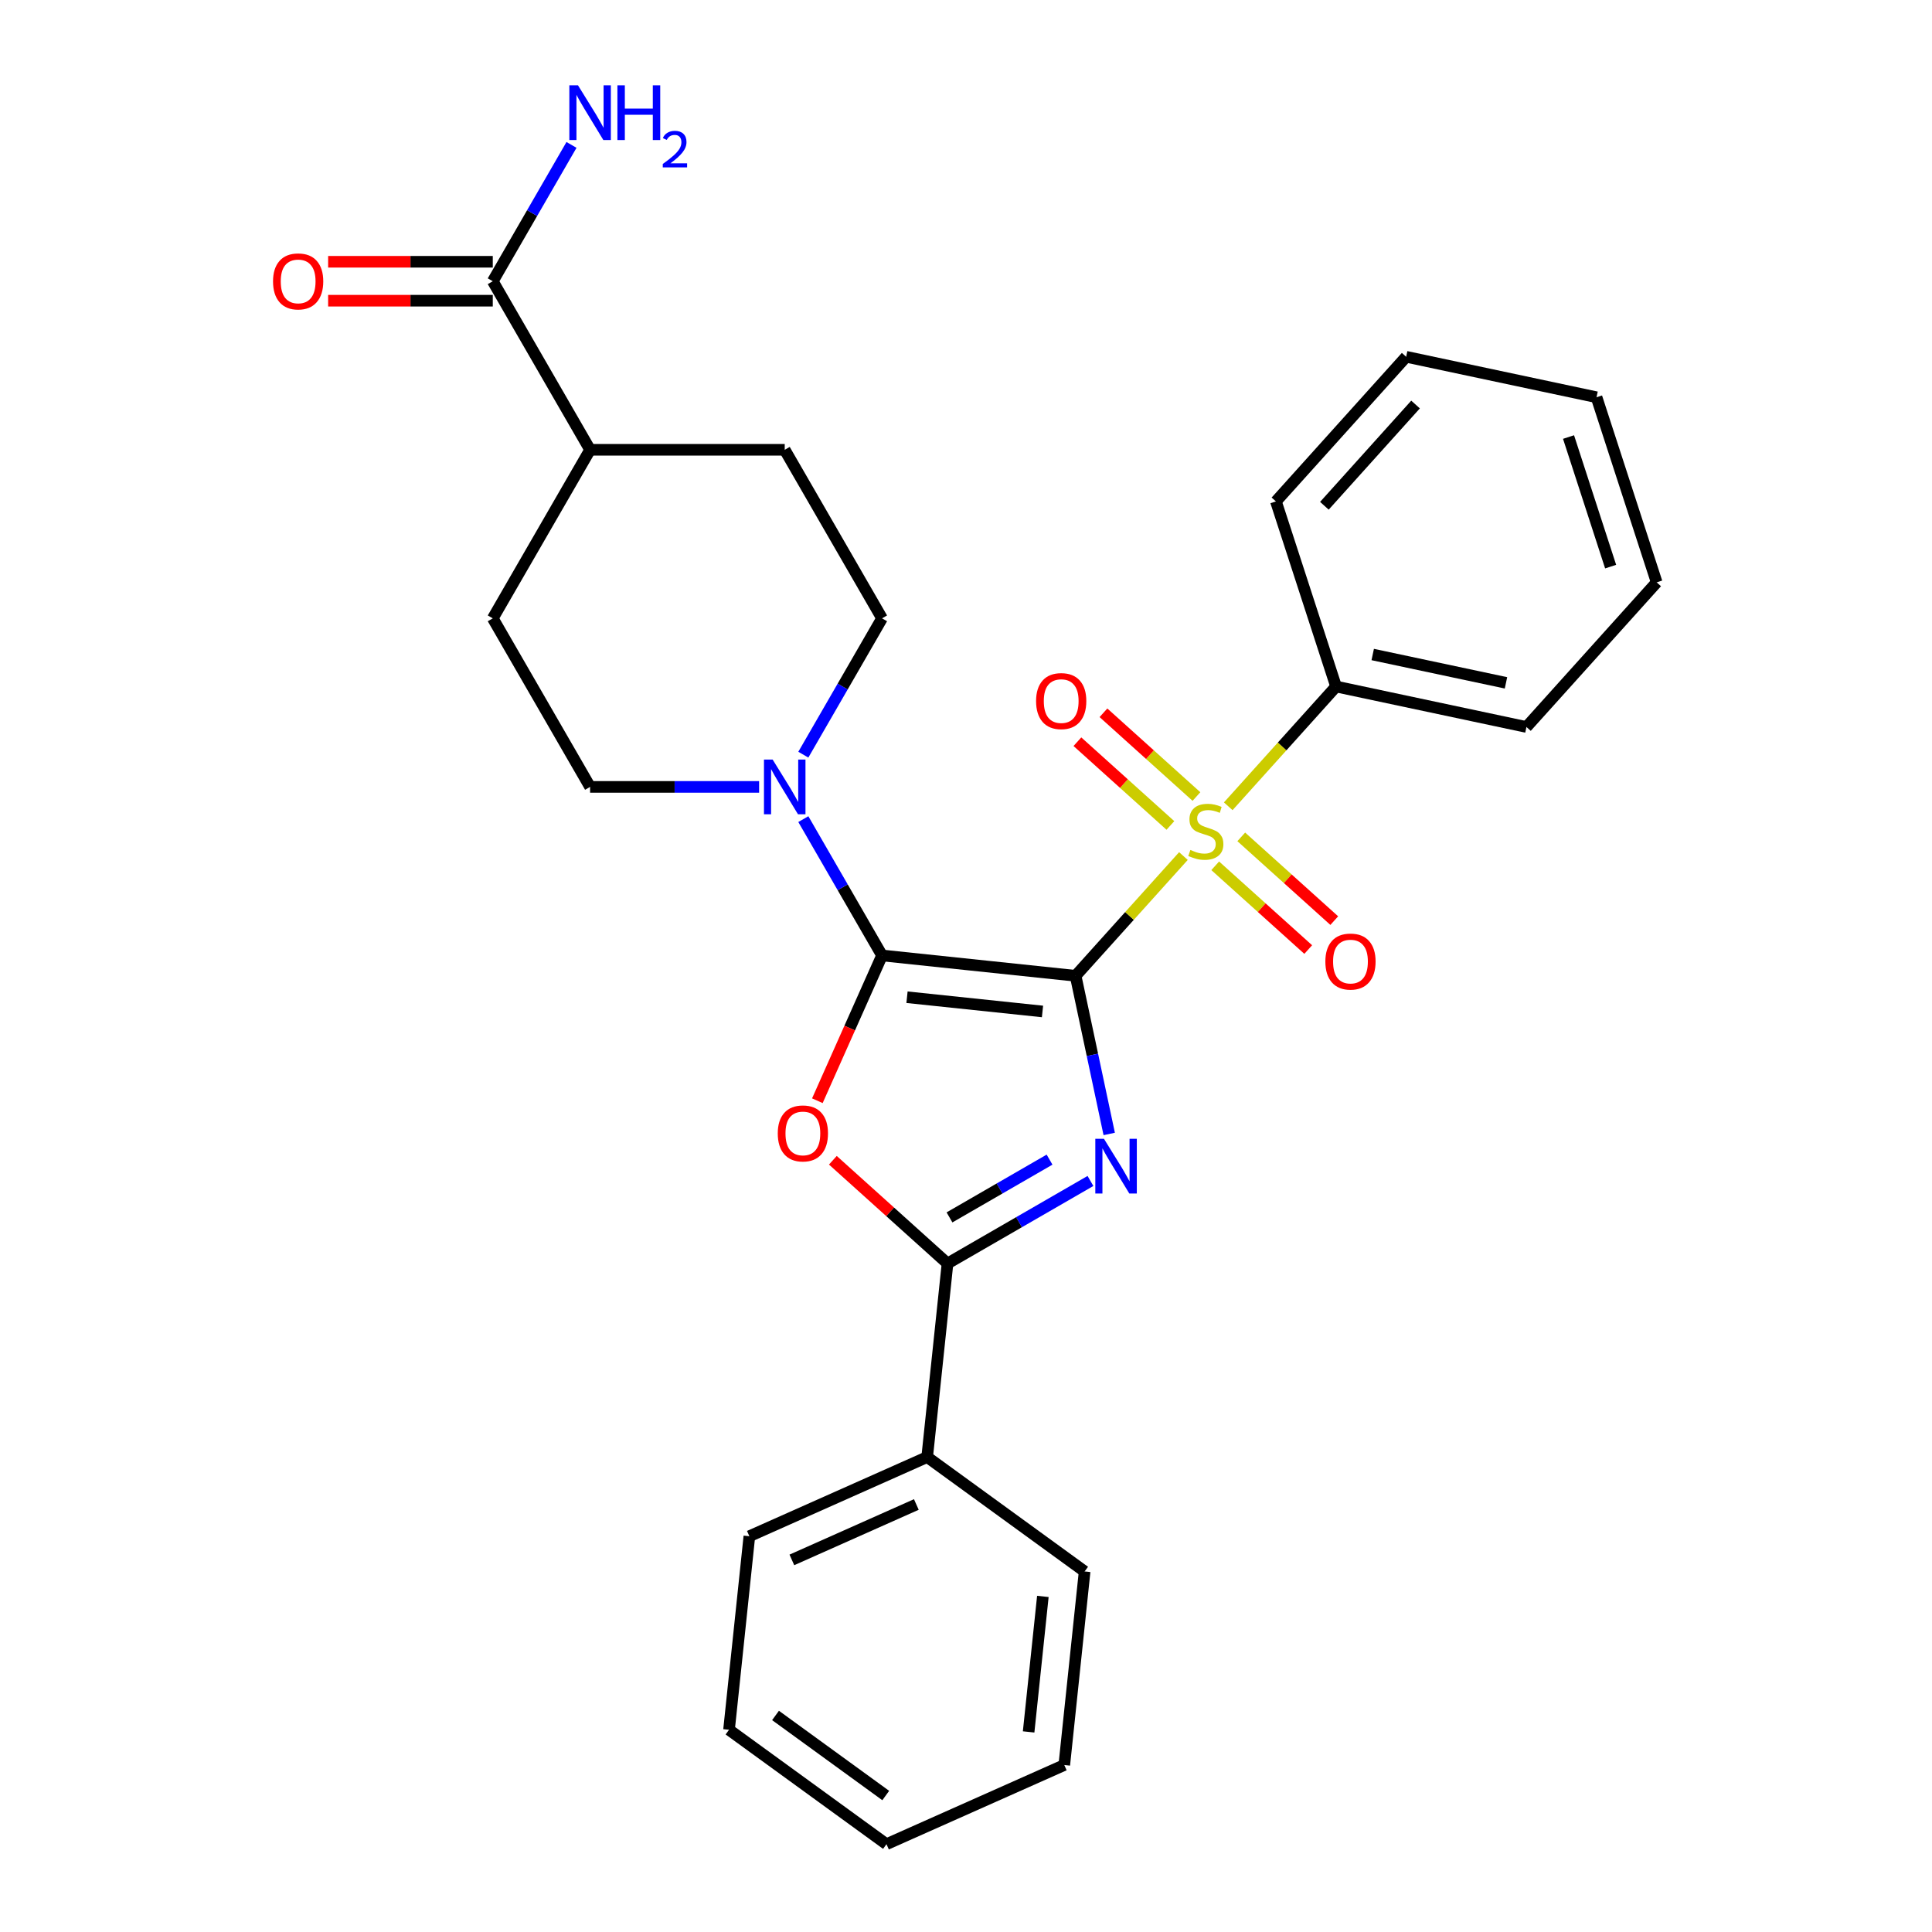 <?xml version='1.0' encoding='iso-8859-1'?>
<svg version='1.1' baseProfile='full'
              xmlns='http://www.w3.org/2000/svg'
                      xmlns:rdkit='http://www.rdkit.org/xml'
                      xmlns:xlink='http://www.w3.org/1999/xlink'
                  xml:space='preserve'
width='1000px' height='1000px' viewBox='0 0 1000 1000'>
<!-- END OF HEADER -->
<rect style='opacity:1.0;fill:#FFFFFF;stroke:none' width='1000' height='1000' x='0' y='0'> </rect>
<path class='bond-0' d='M 556.73,505.072 L 565.43,546.002' style='fill:none;fill-rule:evenodd;stroke:#000000;stroke-width:6px;stroke-linecap:butt;stroke-linejoin:miter;stroke-opacity:1' />
<path class='bond-0' d='M 565.43,546.002 L 574.13,586.932' style='fill:none;fill-rule:evenodd;stroke:#0000FF;stroke-width:6px;stroke-linecap:butt;stroke-linejoin:miter;stroke-opacity:1' />
<path class='bond-1' d='M 556.73,505.072 L 456.542,494.542' style='fill:none;fill-rule:evenodd;stroke:#000000;stroke-width:6px;stroke-linecap:butt;stroke-linejoin:miter;stroke-opacity:1' />
<path class='bond-1' d='M 539.596,523.53 L 469.464,516.159' style='fill:none;fill-rule:evenodd;stroke:#000000;stroke-width:6px;stroke-linecap:butt;stroke-linejoin:miter;stroke-opacity:1' />
<path class='bond-2' d='M 556.73,505.072 L 584.635,474.081' style='fill:none;fill-rule:evenodd;stroke:#000000;stroke-width:6px;stroke-linecap:butt;stroke-linejoin:miter;stroke-opacity:1' />
<path class='bond-2' d='M 584.635,474.081 L 612.54,443.089' style='fill:none;fill-rule:evenodd;stroke:#CCCC00;stroke-width:6px;stroke-linecap:butt;stroke-linejoin:miter;stroke-opacity:1' />
<path class='bond-4' d='M 564.417,611.266 L 527.424,632.623' style='fill:none;fill-rule:evenodd;stroke:#0000FF;stroke-width:6px;stroke-linecap:butt;stroke-linejoin:miter;stroke-opacity:1' />
<path class='bond-4' d='M 527.424,632.623 L 490.432,653.981' style='fill:none;fill-rule:evenodd;stroke:#000000;stroke-width:6px;stroke-linecap:butt;stroke-linejoin:miter;stroke-opacity:1' />
<path class='bond-4' d='M 543.245,600.224 L 517.35,615.175' style='fill:none;fill-rule:evenodd;stroke:#0000FF;stroke-width:6px;stroke-linecap:butt;stroke-linejoin:miter;stroke-opacity:1' />
<path class='bond-4' d='M 517.35,615.175 L 491.456,630.125' style='fill:none;fill-rule:evenodd;stroke:#000000;stroke-width:6px;stroke-linecap:butt;stroke-linejoin:miter;stroke-opacity:1' />
<path class='bond-3' d='M 456.542,494.542 L 439.803,532.138' style='fill:none;fill-rule:evenodd;stroke:#000000;stroke-width:6px;stroke-linecap:butt;stroke-linejoin:miter;stroke-opacity:1' />
<path class='bond-3' d='M 439.803,532.138 L 423.065,569.734' style='fill:none;fill-rule:evenodd;stroke:#FF0000;stroke-width:6px;stroke-linecap:butt;stroke-linejoin:miter;stroke-opacity:1' />
<path class='bond-5' d='M 456.542,494.542 L 436.172,459.26' style='fill:none;fill-rule:evenodd;stroke:#000000;stroke-width:6px;stroke-linecap:butt;stroke-linejoin:miter;stroke-opacity:1' />
<path class='bond-5' d='M 436.172,459.26 L 415.802,423.977' style='fill:none;fill-rule:evenodd;stroke:#0000FF;stroke-width:6px;stroke-linecap:butt;stroke-linejoin:miter;stroke-opacity:1' />
<path class='bond-7' d='M 619.281,412.278 L 595.212,390.606' style='fill:none;fill-rule:evenodd;stroke:#CCCC00;stroke-width:6px;stroke-linecap:butt;stroke-linejoin:miter;stroke-opacity:1' />
<path class='bond-7' d='M 595.212,390.606 L 571.143,368.935' style='fill:none;fill-rule:evenodd;stroke:#FF0000;stroke-width:6px;stroke-linecap:butt;stroke-linejoin:miter;stroke-opacity:1' />
<path class='bond-7' d='M 605.799,427.251 L 581.731,405.579' style='fill:none;fill-rule:evenodd;stroke:#CCCC00;stroke-width:6px;stroke-linecap:butt;stroke-linejoin:miter;stroke-opacity:1' />
<path class='bond-7' d='M 581.731,405.579 L 557.662,383.908' style='fill:none;fill-rule:evenodd;stroke:#FF0000;stroke-width:6px;stroke-linecap:butt;stroke-linejoin:miter;stroke-opacity:1' />
<path class='bond-8' d='M 628.996,448.138 L 653.065,469.809' style='fill:none;fill-rule:evenodd;stroke:#CCCC00;stroke-width:6px;stroke-linecap:butt;stroke-linejoin:miter;stroke-opacity:1' />
<path class='bond-8' d='M 653.065,469.809 L 677.134,491.481' style='fill:none;fill-rule:evenodd;stroke:#FF0000;stroke-width:6px;stroke-linecap:butt;stroke-linejoin:miter;stroke-opacity:1' />
<path class='bond-8' d='M 642.478,433.165 L 666.547,454.836' style='fill:none;fill-rule:evenodd;stroke:#CCCC00;stroke-width:6px;stroke-linecap:butt;stroke-linejoin:miter;stroke-opacity:1' />
<path class='bond-8' d='M 666.547,454.836 L 690.616,476.508' style='fill:none;fill-rule:evenodd;stroke:#FF0000;stroke-width:6px;stroke-linecap:butt;stroke-linejoin:miter;stroke-opacity:1' />
<path class='bond-9' d='M 635.737,417.326 L 663.642,386.335' style='fill:none;fill-rule:evenodd;stroke:#CCCC00;stroke-width:6px;stroke-linecap:butt;stroke-linejoin:miter;stroke-opacity:1' />
<path class='bond-9' d='M 663.642,386.335 L 691.547,355.343' style='fill:none;fill-rule:evenodd;stroke:#000000;stroke-width:6px;stroke-linecap:butt;stroke-linejoin:miter;stroke-opacity:1' />
<path class='bond-28' d='M 431.086,600.546 L 460.759,627.263' style='fill:none;fill-rule:evenodd;stroke:#FF0000;stroke-width:6px;stroke-linecap:butt;stroke-linejoin:miter;stroke-opacity:1' />
<path class='bond-28' d='M 460.759,627.263 L 490.432,653.981' style='fill:none;fill-rule:evenodd;stroke:#000000;stroke-width:6px;stroke-linecap:butt;stroke-linejoin:miter;stroke-opacity:1' />
<path class='bond-10' d='M 490.432,653.981 L 479.902,754.169' style='fill:none;fill-rule:evenodd;stroke:#000000;stroke-width:6px;stroke-linecap:butt;stroke-linejoin:miter;stroke-opacity:1' />
<path class='bond-11' d='M 415.802,390.62 L 436.172,355.338' style='fill:none;fill-rule:evenodd;stroke:#0000FF;stroke-width:6px;stroke-linecap:butt;stroke-linejoin:miter;stroke-opacity:1' />
<path class='bond-11' d='M 436.172,355.338 L 456.542,320.055' style='fill:none;fill-rule:evenodd;stroke:#000000;stroke-width:6px;stroke-linecap:butt;stroke-linejoin:miter;stroke-opacity:1' />
<path class='bond-12' d='M 392.914,407.299 L 349.173,407.299' style='fill:none;fill-rule:evenodd;stroke:#0000FF;stroke-width:6px;stroke-linecap:butt;stroke-linejoin:miter;stroke-opacity:1' />
<path class='bond-12' d='M 349.173,407.299 L 305.432,407.299' style='fill:none;fill-rule:evenodd;stroke:#000000;stroke-width:6px;stroke-linecap:butt;stroke-linejoin:miter;stroke-opacity:1' />
<path class='bond-6' d='M 255.062,145.568 L 305.432,232.812' style='fill:none;fill-rule:evenodd;stroke:#000000;stroke-width:6px;stroke-linecap:butt;stroke-linejoin:miter;stroke-opacity:1' />
<path class='bond-14' d='M 255.062,135.494 L 212.451,135.494' style='fill:none;fill-rule:evenodd;stroke:#000000;stroke-width:6px;stroke-linecap:butt;stroke-linejoin:miter;stroke-opacity:1' />
<path class='bond-14' d='M 212.451,135.494 L 169.841,135.494' style='fill:none;fill-rule:evenodd;stroke:#FF0000;stroke-width:6px;stroke-linecap:butt;stroke-linejoin:miter;stroke-opacity:1' />
<path class='bond-14' d='M 255.062,155.642 L 212.451,155.642' style='fill:none;fill-rule:evenodd;stroke:#000000;stroke-width:6px;stroke-linecap:butt;stroke-linejoin:miter;stroke-opacity:1' />
<path class='bond-14' d='M 212.451,155.642 L 169.841,155.642' style='fill:none;fill-rule:evenodd;stroke:#FF0000;stroke-width:6px;stroke-linecap:butt;stroke-linejoin:miter;stroke-opacity:1' />
<path class='bond-17' d='M 255.062,145.568 L 275.432,110.286' style='fill:none;fill-rule:evenodd;stroke:#000000;stroke-width:6px;stroke-linecap:butt;stroke-linejoin:miter;stroke-opacity:1' />
<path class='bond-17' d='M 275.432,110.286 L 295.803,75.003' style='fill:none;fill-rule:evenodd;stroke:#0000FF;stroke-width:6px;stroke-linecap:butt;stroke-linejoin:miter;stroke-opacity:1' />
<path class='bond-18' d='M 691.547,355.343 L 790.086,376.288' style='fill:none;fill-rule:evenodd;stroke:#000000;stroke-width:6px;stroke-linecap:butt;stroke-linejoin:miter;stroke-opacity:1' />
<path class='bond-18' d='M 710.517,338.777 L 779.494,353.439' style='fill:none;fill-rule:evenodd;stroke:#000000;stroke-width:6px;stroke-linecap:butt;stroke-linejoin:miter;stroke-opacity:1' />
<path class='bond-19' d='M 691.547,355.343 L 660.417,259.534' style='fill:none;fill-rule:evenodd;stroke:#000000;stroke-width:6px;stroke-linecap:butt;stroke-linejoin:miter;stroke-opacity:1' />
<path class='bond-20' d='M 479.902,754.169 L 387.871,795.144' style='fill:none;fill-rule:evenodd;stroke:#000000;stroke-width:6px;stroke-linecap:butt;stroke-linejoin:miter;stroke-opacity:1' />
<path class='bond-20' d='M 474.292,778.721 L 409.871,807.404' style='fill:none;fill-rule:evenodd;stroke:#000000;stroke-width:6px;stroke-linecap:butt;stroke-linejoin:miter;stroke-opacity:1' />
<path class='bond-21' d='M 479.902,754.169 L 561.402,813.383' style='fill:none;fill-rule:evenodd;stroke:#000000;stroke-width:6px;stroke-linecap:butt;stroke-linejoin:miter;stroke-opacity:1' />
<path class='bond-16' d='M 456.542,320.055 L 406.172,232.812' style='fill:none;fill-rule:evenodd;stroke:#000000;stroke-width:6px;stroke-linecap:butt;stroke-linejoin:miter;stroke-opacity:1' />
<path class='bond-15' d='M 305.432,407.299 L 255.062,320.055' style='fill:none;fill-rule:evenodd;stroke:#000000;stroke-width:6px;stroke-linecap:butt;stroke-linejoin:miter;stroke-opacity:1' />
<path class='bond-13' d='M 305.432,232.812 L 255.062,320.055' style='fill:none;fill-rule:evenodd;stroke:#000000;stroke-width:6px;stroke-linecap:butt;stroke-linejoin:miter;stroke-opacity:1' />
<path class='bond-29' d='M 305.432,232.812 L 406.172,232.812' style='fill:none;fill-rule:evenodd;stroke:#000000;stroke-width:6px;stroke-linecap:butt;stroke-linejoin:miter;stroke-opacity:1' />
<path class='bond-23' d='M 790.086,376.288 L 857.494,301.424' style='fill:none;fill-rule:evenodd;stroke:#000000;stroke-width:6px;stroke-linecap:butt;stroke-linejoin:miter;stroke-opacity:1' />
<path class='bond-22' d='M 660.417,259.534 L 727.825,184.669' style='fill:none;fill-rule:evenodd;stroke:#000000;stroke-width:6px;stroke-linecap:butt;stroke-linejoin:miter;stroke-opacity:1' />
<path class='bond-22' d='M 685.501,261.786 L 732.686,209.381' style='fill:none;fill-rule:evenodd;stroke:#000000;stroke-width:6px;stroke-linecap:butt;stroke-linejoin:miter;stroke-opacity:1' />
<path class='bond-24' d='M 387.871,795.144 L 377.341,895.332' style='fill:none;fill-rule:evenodd;stroke:#000000;stroke-width:6px;stroke-linecap:butt;stroke-linejoin:miter;stroke-opacity:1' />
<path class='bond-25' d='M 561.402,813.383 L 550.872,913.571' style='fill:none;fill-rule:evenodd;stroke:#000000;stroke-width:6px;stroke-linecap:butt;stroke-linejoin:miter;stroke-opacity:1' />
<path class='bond-25' d='M 539.785,826.305 L 532.414,896.437' style='fill:none;fill-rule:evenodd;stroke:#000000;stroke-width:6px;stroke-linecap:butt;stroke-linejoin:miter;stroke-opacity:1' />
<path class='bond-26' d='M 727.825,184.669 L 826.363,205.614' style='fill:none;fill-rule:evenodd;stroke:#000000;stroke-width:6px;stroke-linecap:butt;stroke-linejoin:miter;stroke-opacity:1' />
<path class='bond-30' d='M 857.494,301.424 L 826.363,205.614' style='fill:none;fill-rule:evenodd;stroke:#000000;stroke-width:6px;stroke-linecap:butt;stroke-linejoin:miter;stroke-opacity:1' />
<path class='bond-30' d='M 833.662,293.279 L 811.871,226.212' style='fill:none;fill-rule:evenodd;stroke:#000000;stroke-width:6px;stroke-linecap:butt;stroke-linejoin:miter;stroke-opacity:1' />
<path class='bond-31' d='M 377.341,895.332 L 458.841,954.545' style='fill:none;fill-rule:evenodd;stroke:#000000;stroke-width:6px;stroke-linecap:butt;stroke-linejoin:miter;stroke-opacity:1' />
<path class='bond-31' d='M 401.409,887.914 L 458.459,929.363' style='fill:none;fill-rule:evenodd;stroke:#000000;stroke-width:6px;stroke-linecap:butt;stroke-linejoin:miter;stroke-opacity:1' />
<path class='bond-27' d='M 550.872,913.571 L 458.841,954.545' style='fill:none;fill-rule:evenodd;stroke:#000000;stroke-width:6px;stroke-linecap:butt;stroke-linejoin:miter;stroke-opacity:1' />
<path  class='atom-1' d='M 571.415 589.451
L 580.695 604.451
Q 581.615 605.931, 583.095 608.611
Q 584.575 611.291, 584.655 611.451
L 584.655 589.451
L 588.415 589.451
L 588.415 617.771
L 584.535 617.771
L 574.575 601.371
Q 573.415 599.451, 572.175 597.251
Q 570.975 595.051, 570.615 594.371
L 570.615 617.771
L 566.935 617.771
L 566.935 589.451
L 571.415 589.451
' fill='#0000FF'/>
<path  class='atom-3' d='M 616.139 439.928
Q 616.459 440.048, 617.779 440.608
Q 619.099 441.168, 620.539 441.528
Q 622.019 441.848, 623.459 441.848
Q 626.139 441.848, 627.699 440.568
Q 629.259 439.248, 629.259 436.968
Q 629.259 435.408, 628.459 434.448
Q 627.699 433.488, 626.499 432.968
Q 625.299 432.448, 623.299 431.848
Q 620.779 431.088, 619.259 430.368
Q 617.779 429.648, 616.699 428.128
Q 615.659 426.608, 615.659 424.048
Q 615.659 420.488, 618.059 418.288
Q 620.499 416.088, 625.299 416.088
Q 628.579 416.088, 632.299 417.648
L 631.379 420.728
Q 627.979 419.328, 625.419 419.328
Q 622.659 419.328, 621.139 420.488
Q 619.619 421.608, 619.659 423.568
Q 619.659 425.088, 620.419 426.008
Q 621.219 426.928, 622.339 427.448
Q 623.499 427.968, 625.419 428.568
Q 627.979 429.368, 629.499 430.168
Q 631.019 430.968, 632.099 432.608
Q 633.219 434.208, 633.219 436.968
Q 633.219 440.888, 630.579 443.008
Q 627.979 445.088, 623.619 445.088
Q 621.099 445.088, 619.179 444.528
Q 617.299 444.008, 615.059 443.088
L 616.139 439.928
' fill='#CCCC00'/>
<path  class='atom-4' d='M 402.568 586.653
Q 402.568 579.853, 405.928 576.053
Q 409.288 572.253, 415.568 572.253
Q 421.848 572.253, 425.208 576.053
Q 428.568 579.853, 428.568 586.653
Q 428.568 593.533, 425.168 597.453
Q 421.768 601.333, 415.568 601.333
Q 409.328 601.333, 405.928 597.453
Q 402.568 593.573, 402.568 586.653
M 415.568 598.133
Q 419.888 598.133, 422.208 595.253
Q 424.568 592.333, 424.568 586.653
Q 424.568 581.093, 422.208 578.293
Q 419.888 575.453, 415.568 575.453
Q 411.248 575.453, 408.888 578.253
Q 406.568 581.053, 406.568 586.653
Q 406.568 592.373, 408.888 595.253
Q 411.248 598.133, 415.568 598.133
' fill='#FF0000'/>
<path  class='atom-6' d='M 399.912 393.139
L 409.192 408.139
Q 410.112 409.619, 411.592 412.299
Q 413.072 414.979, 413.152 415.139
L 413.152 393.139
L 416.912 393.139
L 416.912 421.459
L 413.032 421.459
L 403.072 405.059
Q 401.912 403.139, 400.672 400.939
Q 399.472 398.739, 399.112 398.059
L 399.112 421.459
L 395.432 421.459
L 395.432 393.139
L 399.912 393.139
' fill='#0000FF'/>
<path  class='atom-8' d='M 536.274 362.879
Q 536.274 356.079, 539.634 352.279
Q 542.994 348.479, 549.274 348.479
Q 555.554 348.479, 558.914 352.279
Q 562.274 356.079, 562.274 362.879
Q 562.274 369.759, 558.874 373.679
Q 555.474 377.559, 549.274 377.559
Q 543.034 377.559, 539.634 373.679
Q 536.274 369.799, 536.274 362.879
M 549.274 374.359
Q 553.594 374.359, 555.914 371.479
Q 558.274 368.559, 558.274 362.879
Q 558.274 357.319, 555.914 354.519
Q 553.594 351.679, 549.274 351.679
Q 544.954 351.679, 542.594 354.479
Q 540.274 357.279, 540.274 362.879
Q 540.274 368.599, 542.594 371.479
Q 544.954 374.359, 549.274 374.359
' fill='#FF0000'/>
<path  class='atom-9' d='M 686.003 497.696
Q 686.003 490.896, 689.363 487.096
Q 692.723 483.296, 699.003 483.296
Q 705.283 483.296, 708.643 487.096
Q 712.003 490.896, 712.003 497.696
Q 712.003 504.576, 708.603 508.496
Q 705.203 512.376, 699.003 512.376
Q 692.763 512.376, 689.363 508.496
Q 686.003 504.616, 686.003 497.696
M 699.003 509.176
Q 703.323 509.176, 705.643 506.296
Q 708.003 503.376, 708.003 497.696
Q 708.003 492.136, 705.643 489.336
Q 703.323 486.496, 699.003 486.496
Q 694.683 486.496, 692.323 489.296
Q 690.003 492.096, 690.003 497.696
Q 690.003 503.416, 692.323 506.296
Q 694.683 509.176, 699.003 509.176
' fill='#FF0000'/>
<path  class='atom-15' d='M 141.322 145.648
Q 141.322 138.848, 144.682 135.048
Q 148.042 131.248, 154.322 131.248
Q 160.602 131.248, 163.962 135.048
Q 167.322 138.848, 167.322 145.648
Q 167.322 152.528, 163.922 156.448
Q 160.522 160.328, 154.322 160.328
Q 148.082 160.328, 144.682 156.448
Q 141.322 152.568, 141.322 145.648
M 154.322 157.128
Q 158.642 157.128, 160.962 154.248
Q 163.322 151.328, 163.322 145.648
Q 163.322 140.088, 160.962 137.288
Q 158.642 134.448, 154.322 134.448
Q 150.002 134.448, 147.642 137.248
Q 145.322 140.048, 145.322 145.648
Q 145.322 151.368, 147.642 154.248
Q 150.002 157.128, 154.322 157.128
' fill='#FF0000'/>
<path  class='atom-18' d='M 299.172 44.165
L 308.452 59.165
Q 309.372 60.645, 310.852 63.325
Q 312.332 66.005, 312.412 66.165
L 312.412 44.165
L 316.172 44.165
L 316.172 72.485
L 312.292 72.485
L 302.332 56.085
Q 301.172 54.165, 299.932 51.965
Q 298.732 49.765, 298.372 49.085
L 298.372 72.485
L 294.692 72.485
L 294.692 44.165
L 299.172 44.165
' fill='#0000FF'/>
<path  class='atom-18' d='M 319.572 44.165
L 323.412 44.165
L 323.412 56.205
L 337.892 56.205
L 337.892 44.165
L 341.732 44.165
L 341.732 72.485
L 337.892 72.485
L 337.892 59.405
L 323.412 59.405
L 323.412 72.485
L 319.572 72.485
L 319.572 44.165
' fill='#0000FF'/>
<path  class='atom-18' d='M 343.105 71.491
Q 343.791 69.722, 345.428 68.746
Q 347.065 67.742, 349.335 67.742
Q 352.16 67.742, 353.744 69.273
Q 355.328 70.805, 355.328 73.524
Q 355.328 76.296, 353.269 78.883
Q 351.236 81.47, 347.012 84.533
L 355.645 84.533
L 355.645 86.645
L 343.052 86.645
L 343.052 84.876
Q 346.537 82.394, 348.596 80.546
Q 350.682 78.698, 351.685 77.035
Q 352.688 75.372, 352.688 73.656
Q 352.688 71.861, 351.791 70.858
Q 350.893 69.854, 349.335 69.854
Q 347.831 69.854, 346.827 70.462
Q 345.824 71.069, 345.111 72.415
L 343.105 71.491
' fill='#0000FF'/>
</svg>
